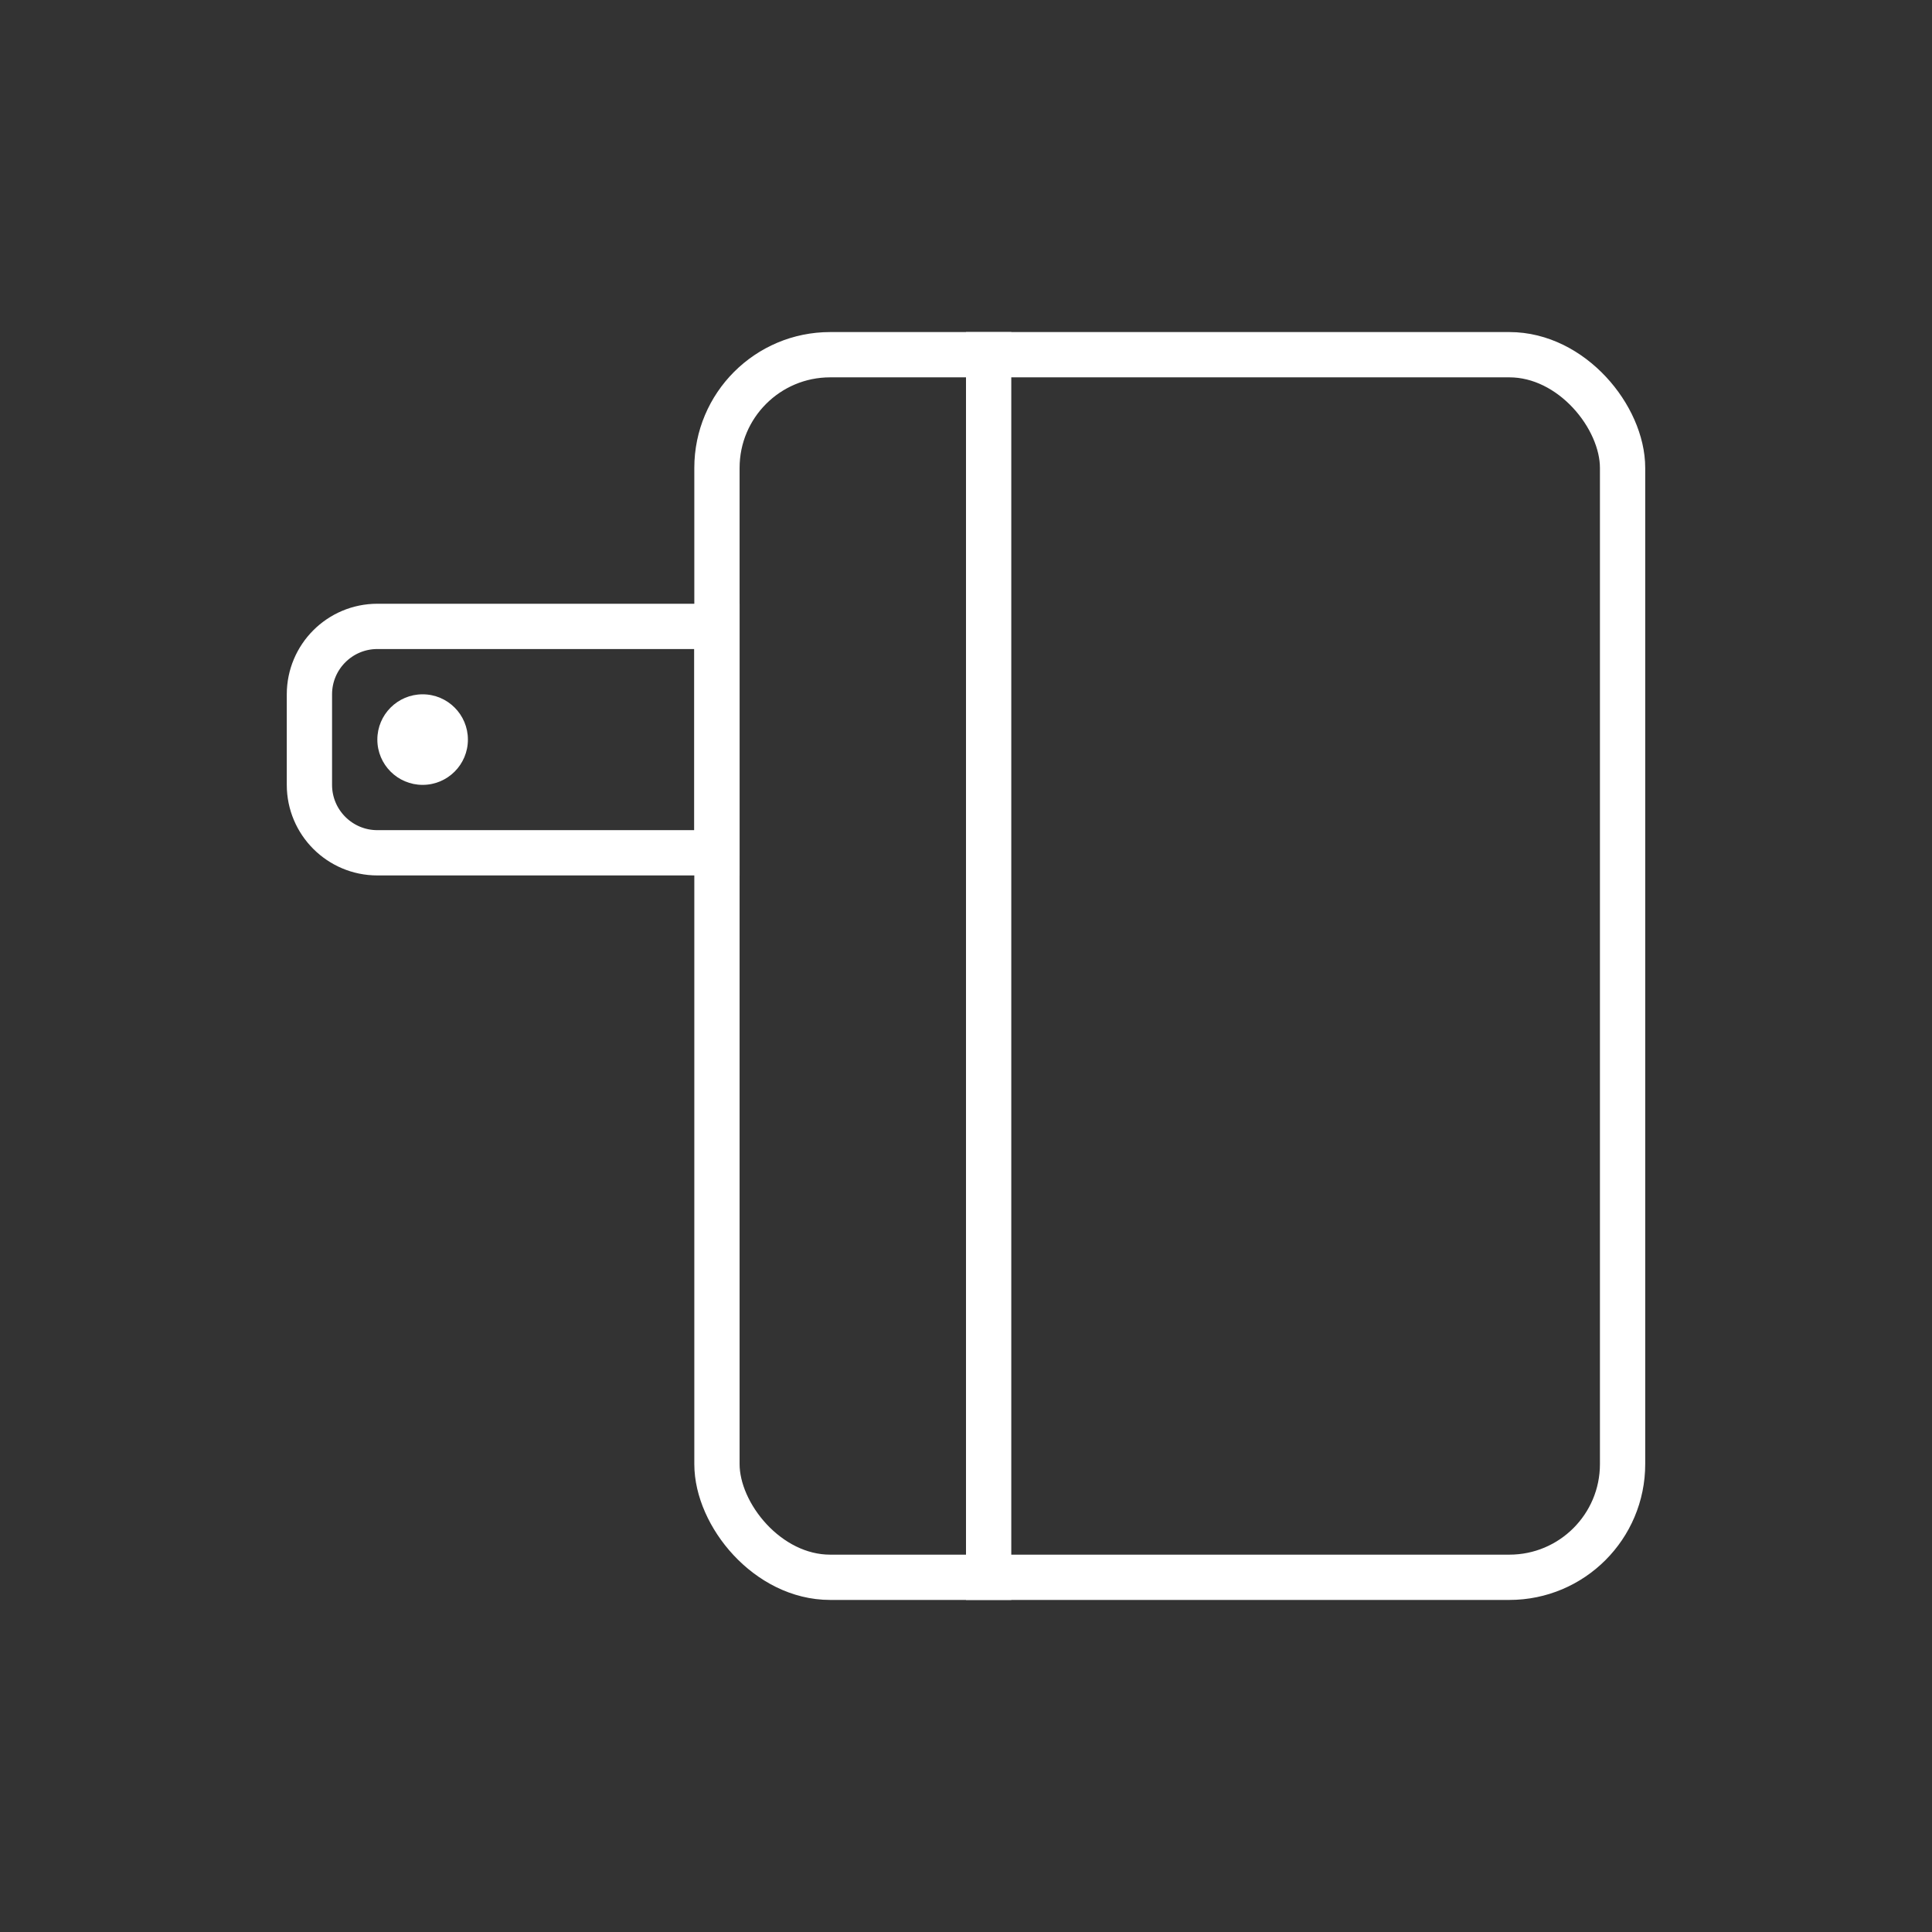 <svg xmlns="http://www.w3.org/2000/svg" fill="none" viewBox="0 0 32 32" height="32" width="32">
<rect x="0" y="0" width="32" height="32" fill="#333333" stroke="none"/>
<rect stroke-width="0.75" stroke="white" rx="1.875" height="20.25" width="15" y="5.875" x="11.875"></rect>
<path stroke-width="0.75" stroke="white" d="M6.25 10.375H11.875V14.125H6.25C5.629 14.125 5.125 13.621 5.125 13V11.5C5.125 10.879 5.629 10.375 6.25 10.375Z"></path>
<circle fill="white" r="0.75" cy="12.25" cx="7"></circle>
<line stroke-width="0.75" stroke="white" y2="26.5" x2="16.375" y1="5.5" x1="16.375"></line>
</svg>
